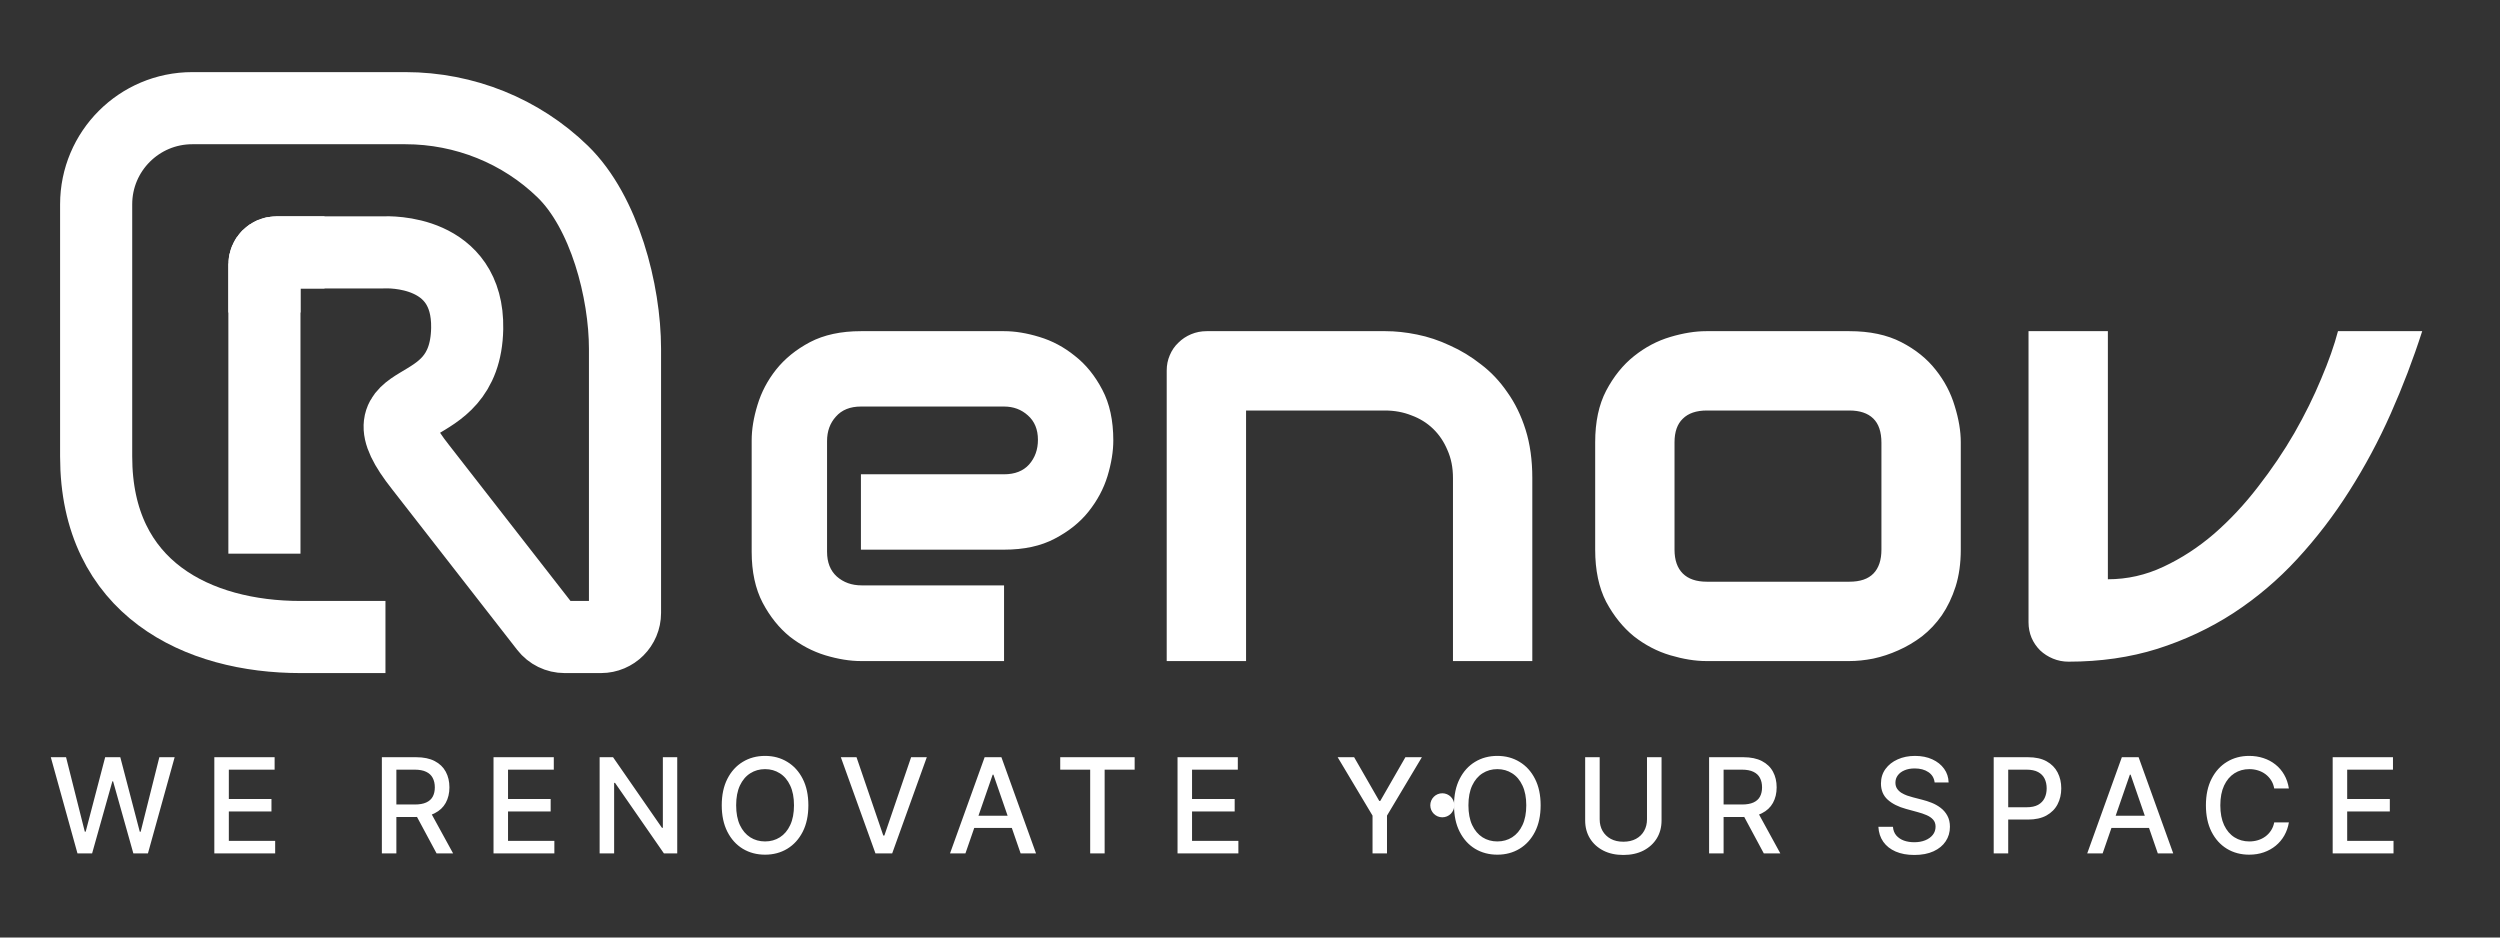 <?xml version="1.0" encoding="UTF-8"?>
<svg xmlns="http://www.w3.org/2000/svg" width="208" height="78" viewBox="0 0 208 78" fill="none">
  <rect x="0" y="0" width="208" height="78" fill="#333333" stroke="none"/>
  <path d="M32.07 53H25C16.49 53 8 48.987 8 37.98V17C8 12.582 11.582 9 16 9H33.73C38.64 9 43.349 10.899 46.822 14.28C50.295 17.661 51.997 24.237 52 29.02V51C52 52.105 51.105 53 50 53H46.977C46.361 53 45.778 52.715 45.4 52.229L35 38.877C29.5 31.942 38.714 35.554 38.87 27.334C38.995 20.764 32.373 20.972 31.861 20.998C31.838 20.999 31.818 21 31.795 21H23C22.448 21 22 21.448 22 22V46.065" stroke="white" stroke-width="6" stroke-miterlimit="10"></path>
  <path d="M6.445 71L4.227 63H5.496L7.055 69.195H7.129L8.75 63H10.008L11.629 69.199H11.703L13.258 63H14.531L12.309 71H11.094L9.41 65.008H9.348L7.664 71H6.445ZM17.832 71V63H22.848V64.039H19.039V66.477H22.586V67.512H19.039V69.961H22.894V71H17.832ZM31.771 71V63H34.623C35.242 63 35.757 63.107 36.165 63.32C36.577 63.534 36.884 63.829 37.087 64.207C37.29 64.582 37.392 65.016 37.392 65.508C37.392 65.997 37.289 66.428 37.083 66.801C36.88 67.171 36.573 67.458 36.161 67.664C35.753 67.87 35.238 67.973 34.619 67.973H32.458V66.934H34.509C34.9 66.934 35.218 66.878 35.462 66.766C35.71 66.654 35.891 66.491 36.005 66.277C36.12 66.064 36.177 65.807 36.177 65.508C36.177 65.206 36.119 64.944 36.001 64.723C35.887 64.501 35.706 64.332 35.458 64.215C35.214 64.095 34.892 64.035 34.494 64.035H32.978V71H31.771ZM35.72 67.391L37.697 71H36.322L34.384 67.391H35.72ZM41.061 71V63H46.076V64.039H42.268V66.477H45.815V67.512H42.268V69.961H46.123V71H41.061ZM56.346 63V71H55.236L51.17 65.133H51.096V71H49.889V63H51.006L55.076 68.875H55.15V63H56.346ZM67.256 67C67.256 67.854 67.099 68.588 66.787 69.203C66.474 69.815 66.046 70.287 65.502 70.617C64.96 70.945 64.344 71.109 63.654 71.109C62.961 71.109 62.343 70.945 61.799 70.617C61.257 70.287 60.83 69.814 60.517 69.199C60.205 68.585 60.049 67.852 60.049 67C60.049 66.146 60.205 65.413 60.517 64.801C60.83 64.186 61.257 63.715 61.799 63.387C62.343 63.056 62.961 62.891 63.654 62.891C64.344 62.891 64.96 63.056 65.502 63.387C66.046 63.715 66.474 64.186 66.787 64.801C67.099 65.413 67.256 66.146 67.256 67ZM66.06 67C66.06 66.349 65.955 65.801 65.744 65.356C65.536 64.908 65.249 64.569 64.885 64.34C64.523 64.108 64.112 63.992 63.654 63.992C63.193 63.992 62.782 64.108 62.42 64.34C62.058 64.569 61.771 64.908 61.56 65.356C61.352 65.801 61.248 66.349 61.248 67C61.248 67.651 61.352 68.201 61.56 68.648C61.771 69.094 62.058 69.432 62.42 69.664C62.782 69.893 63.193 70.008 63.654 70.008C64.112 70.008 64.523 69.893 64.885 69.664C65.249 69.432 65.536 69.094 65.744 68.648C65.955 68.201 66.06 67.651 66.06 67ZM71.262 63L73.489 69.516H73.579L75.805 63H77.11L74.231 71H72.837L69.958 63H71.262ZM80.325 71H79.043L81.922 63H83.317L86.196 71H84.915L82.653 64.453H82.59L80.325 71ZM80.54 67.867H84.696V68.883H80.54V67.867ZM88.211 64.039V63H94.403V64.039H91.906V71H90.703V64.039H88.211ZM97.971 71V63H102.986V64.039H99.178V66.477H102.725V67.512H99.178V69.961H103.033V71H97.971ZM111.293 63H112.664L114.754 66.637H114.839L116.929 63H118.3L115.398 67.859V71H114.195V67.859L111.293 63ZM128.181 67C128.181 67.854 128.025 68.588 127.712 69.203C127.4 69.815 126.971 70.287 126.427 70.617C125.885 70.945 125.27 71.109 124.579 71.109C123.887 71.109 123.268 70.945 122.724 70.617C122.182 70.287 121.755 69.814 121.443 69.199C121.13 68.585 120.974 67.852 120.974 67C120.974 66.146 121.13 65.413 121.443 64.801C121.755 64.186 122.182 63.715 122.724 63.387C123.268 63.056 123.887 62.891 124.579 62.891C125.27 62.891 125.885 63.056 126.427 63.387C126.971 63.715 127.4 64.186 127.712 64.801C128.025 65.413 128.181 66.146 128.181 67ZM126.986 67C126.986 66.349 126.88 65.801 126.669 65.356C126.461 64.908 126.175 64.569 125.81 64.34C125.448 64.108 125.038 63.992 124.579 63.992C124.119 63.992 123.707 64.108 123.345 64.34C122.983 64.569 122.697 64.908 122.486 65.356C122.277 65.801 122.173 66.349 122.173 67C122.173 67.651 122.277 68.201 122.486 68.648C122.697 69.094 122.983 69.432 123.345 69.664C123.707 69.893 124.119 70.008 124.579 70.008C125.038 70.008 125.448 69.893 125.81 69.664C126.175 69.432 126.461 69.094 126.669 68.648C126.88 68.201 126.986 67.651 126.986 67ZM137.03 63H138.241V68.262C138.241 68.822 138.11 69.318 137.847 69.75C137.584 70.18 137.214 70.518 136.738 70.766C136.261 71.01 135.702 71.133 135.062 71.133C134.424 71.133 133.866 71.01 133.39 70.766C132.913 70.518 132.543 70.18 132.28 69.75C132.017 69.318 131.886 68.822 131.886 68.262V63H133.093V68.164C133.093 68.526 133.172 68.848 133.331 69.129C133.493 69.41 133.721 69.632 134.015 69.793C134.309 69.952 134.658 70.031 135.062 70.031C135.468 70.031 135.818 69.952 136.113 69.793C136.409 69.632 136.636 69.41 136.792 69.129C136.951 68.848 137.03 68.526 137.03 68.164V63ZM142.196 71V63H145.048C145.668 63 146.182 63.107 146.591 63.32C147.002 63.534 147.31 63.829 147.513 64.207C147.716 64.582 147.817 65.016 147.817 65.508C147.817 65.997 147.715 66.428 147.509 66.801C147.306 67.171 146.998 67.458 146.587 67.664C146.178 67.87 145.664 67.973 145.044 67.973H142.884V66.934H144.935C145.325 66.934 145.643 66.878 145.888 66.766C146.135 66.654 146.316 66.491 146.431 66.277C146.545 66.064 146.603 65.807 146.603 65.508C146.603 65.206 146.544 64.944 146.427 64.723C146.312 64.501 146.131 64.332 145.884 64.215C145.639 64.095 145.317 64.035 144.919 64.035H143.403V71H142.196ZM146.146 67.391L148.122 71H146.747L144.81 67.391H146.146ZM160.961 65.102C160.919 64.732 160.747 64.445 160.445 64.242C160.143 64.037 159.763 63.934 159.304 63.934C158.976 63.934 158.692 63.986 158.453 64.09C158.213 64.191 158.027 64.332 157.894 64.512C157.764 64.689 157.699 64.891 157.699 65.117C157.699 65.307 157.743 65.471 157.832 65.609C157.923 65.747 158.041 65.863 158.187 65.957C158.336 66.048 158.494 66.125 158.664 66.188C158.833 66.247 158.996 66.297 159.152 66.336L159.933 66.539C160.188 66.602 160.45 66.686 160.718 66.793C160.987 66.9 161.235 67.04 161.464 67.215C161.694 67.389 161.879 67.606 162.019 67.863C162.162 68.121 162.234 68.43 162.234 68.789C162.234 69.242 162.117 69.644 161.882 69.996C161.651 70.348 161.313 70.625 160.871 70.828C160.431 71.031 159.898 71.133 159.273 71.133C158.674 71.133 158.156 71.038 157.718 70.848C157.281 70.658 156.938 70.388 156.691 70.039C156.444 69.688 156.307 69.271 156.281 68.789H157.492C157.515 69.078 157.609 69.319 157.773 69.512C157.94 69.702 158.152 69.844 158.41 69.938C158.67 70.029 158.955 70.074 159.265 70.074C159.606 70.074 159.91 70.021 160.175 69.914C160.444 69.805 160.655 69.654 160.808 69.461C160.962 69.266 161.039 69.038 161.039 68.777C161.039 68.54 160.971 68.346 160.836 68.195C160.703 68.044 160.522 67.919 160.293 67.82C160.066 67.721 159.809 67.634 159.523 67.559L158.578 67.301C157.937 67.126 157.429 66.87 157.054 66.531C156.682 66.193 156.496 65.745 156.496 65.188C156.496 64.727 156.621 64.324 156.871 63.98C157.121 63.637 157.459 63.37 157.886 63.18C158.313 62.987 158.795 62.891 159.332 62.891C159.873 62.891 160.351 62.986 160.765 63.176C161.182 63.366 161.51 63.628 161.75 63.961C161.989 64.292 162.114 64.672 162.125 65.102H160.961ZM165.876 71V63H168.728C169.35 63 169.866 63.113 170.275 63.34C170.684 63.566 170.99 63.876 171.193 64.269C171.396 64.66 171.497 65.1 171.497 65.59C171.497 66.082 171.395 66.525 171.189 66.918C170.986 67.309 170.678 67.618 170.267 67.848C169.858 68.074 169.344 68.188 168.724 68.188H166.763V67.164H168.615C169.008 67.164 169.327 67.096 169.572 66.961C169.816 66.823 169.996 66.635 170.111 66.398C170.225 66.162 170.283 65.892 170.283 65.59C170.283 65.288 170.225 65.019 170.111 64.785C169.996 64.551 169.815 64.367 169.568 64.234C169.323 64.102 169 64.035 168.599 64.035H167.083V71H165.876ZM174.94 71H173.658L176.537 63H177.932L180.811 71H179.529L177.268 64.453H177.205L174.94 71ZM175.154 67.867H179.311V68.883H175.154V67.867ZM190.435 65.602H189.216C189.169 65.341 189.082 65.112 188.954 64.914C188.826 64.716 188.67 64.548 188.485 64.41C188.3 64.272 188.093 64.168 187.864 64.098C187.638 64.027 187.397 63.992 187.142 63.992C186.681 63.992 186.268 64.108 185.903 64.34C185.541 64.572 185.255 64.912 185.044 65.359C184.836 65.807 184.731 66.354 184.731 67C184.731 67.651 184.836 68.201 185.044 68.648C185.255 69.096 185.543 69.435 185.907 69.664C186.272 69.893 186.682 70.008 187.138 70.008C187.39 70.008 187.63 69.974 187.856 69.906C188.086 69.836 188.293 69.733 188.478 69.598C188.662 69.462 188.819 69.297 188.946 69.102C189.076 68.904 189.166 68.677 189.216 68.422L190.435 68.426C190.369 68.819 190.243 69.181 190.056 69.512C189.871 69.84 189.632 70.124 189.341 70.363C189.052 70.6 188.721 70.784 188.349 70.914C187.976 71.044 187.57 71.109 187.13 71.109C186.437 71.109 185.82 70.945 185.278 70.617C184.737 70.287 184.31 69.814 183.997 69.199C183.687 68.585 183.532 67.852 183.532 67C183.532 66.146 183.688 65.413 184.001 64.801C184.313 64.186 184.741 63.715 185.282 63.387C185.824 63.056 186.44 62.891 187.13 62.891C187.554 62.891 187.95 62.952 188.317 63.074C188.687 63.194 189.019 63.371 189.313 63.605C189.608 63.837 189.851 64.121 190.044 64.457C190.237 64.79 190.367 65.172 190.435 65.602ZM194.079 71V63H199.095V64.039H195.286V66.477H198.833V67.512H195.286V69.961H199.141V71H194.079Z" fill="white"></path>
  <path d="M22 26V22C22 21.448 22.448 21 23 21H27" stroke="white" stroke-width="6" stroke-miterlimit="10"></path>
  <path d="M92.627 36.643C92.627 37.557 92.466 38.547 92.144 39.613C91.823 40.663 91.298 41.645 90.57 42.559C89.859 43.456 88.92 44.209 87.752 44.818C86.601 45.428 85.196 45.732 83.537 45.732H71.629V39.461H83.537C84.434 39.461 85.128 39.19 85.619 38.648C86.11 38.09 86.356 37.404 86.356 36.592C86.356 35.728 86.076 35.051 85.518 34.56C84.976 34.07 84.316 33.824 83.537 33.824H71.629C70.732 33.824 70.038 34.103 69.547 34.662C69.056 35.204 68.811 35.881 68.811 36.693V45.91C68.811 46.79 69.081 47.476 69.623 47.967C70.182 48.458 70.867 48.703 71.68 48.703H83.537V55H71.629C70.715 55 69.725 54.839 68.658 54.518C67.609 54.196 66.627 53.68 65.713 52.969C64.816 52.241 64.062 51.301 63.453 50.15C62.844 48.982 62.539 47.569 62.539 45.91V36.643C62.539 35.728 62.7 34.747 63.022 33.697C63.343 32.631 63.859 31.649 64.57 30.752C65.298 29.838 66.238 29.076 67.389 28.467C68.557 27.857 69.97 27.553 71.629 27.553H83.537C84.451 27.553 85.433 27.713 86.482 28.035C87.549 28.357 88.531 28.881 89.428 29.609C90.342 30.32 91.103 31.26 91.713 32.428C92.322 33.579 92.627 34.984 92.627 36.643ZM127.488 55H120.887V39.766C120.887 38.902 120.734 38.132 120.43 37.455C120.142 36.761 119.744 36.169 119.236 35.678C118.729 35.187 118.128 34.815 117.434 34.56C116.757 34.29 116.02 34.154 115.225 34.154H103.672V55H97.07V30.828C97.07 30.371 97.155 29.948 97.324 29.559C97.493 29.152 97.731 28.805 98.035 28.518C98.34 28.213 98.695 27.976 99.102 27.807C99.508 27.637 99.939 27.553 100.396 27.553H115.275C116.105 27.553 116.977 27.646 117.891 27.832C118.822 28.018 119.736 28.323 120.633 28.746C121.547 29.152 122.41 29.677 123.223 30.32C124.052 30.947 124.78 31.717 125.406 32.631C126.049 33.528 126.557 34.569 126.93 35.754C127.302 36.939 127.488 38.276 127.488 39.766V55ZM163.137 45.732C163.137 46.867 162.993 47.891 162.705 48.805C162.417 49.702 162.036 50.497 161.562 51.191C161.089 51.868 160.538 52.453 159.912 52.943C159.286 53.417 158.626 53.807 157.932 54.111C157.255 54.416 156.561 54.645 155.85 54.797C155.156 54.932 154.495 55 153.869 55H141.961C141.047 55 140.048 54.839 138.965 54.518C137.882 54.196 136.874 53.671 135.943 52.943C135.029 52.199 134.259 51.242 133.633 50.074C133.023 48.889 132.719 47.442 132.719 45.732V36.795C132.719 35.102 133.023 33.672 133.633 32.504C134.259 31.319 135.029 30.363 135.943 29.635C136.874 28.89 137.882 28.357 138.965 28.035C140.048 27.713 141.047 27.553 141.961 27.553H153.869C155.562 27.553 157.001 27.857 158.186 28.467C159.37 29.076 160.327 29.846 161.055 30.777C161.783 31.691 162.307 32.69 162.629 33.773C162.967 34.857 163.137 35.864 163.137 36.795V45.732ZM156.535 36.846C156.535 35.932 156.307 35.255 155.85 34.815C155.393 34.374 154.732 34.154 153.869 34.154H142.012C141.132 34.154 140.463 34.383 140.006 34.84C139.549 35.28 139.32 35.932 139.32 36.795V45.732C139.32 46.596 139.549 47.256 140.006 47.713C140.463 48.17 141.132 48.398 142.012 48.398H153.869C154.766 48.398 155.435 48.17 155.875 47.713C156.315 47.256 156.535 46.596 156.535 45.732V36.846ZM201.527 27.553C200.783 29.872 199.911 32.157 198.912 34.408C197.913 36.66 196.762 38.809 195.459 40.857C194.173 42.889 192.725 44.776 191.117 46.52C189.526 48.246 187.757 49.744 185.811 51.014C183.881 52.266 181.773 53.257 179.488 53.984C177.22 54.695 174.757 55.051 172.1 55.051C171.643 55.051 171.211 54.966 170.805 54.797C170.398 54.628 170.043 54.399 169.738 54.111C169.434 53.807 169.197 53.46 169.027 53.07C168.858 52.664 168.773 52.232 168.773 51.775V27.553H175.375V48.195C176.983 48.195 178.523 47.848 179.996 47.154C181.486 46.46 182.891 45.546 184.211 44.412C185.531 43.261 186.75 41.958 187.867 40.502C189.001 39.046 190.008 37.557 190.889 36.033C191.769 34.493 192.514 32.986 193.123 31.514C193.749 30.041 194.215 28.721 194.52 27.553H201.527Z" fill="white"></path>
  <circle cx="120" cy="67" r="1" fill="white"></circle>
</svg>

